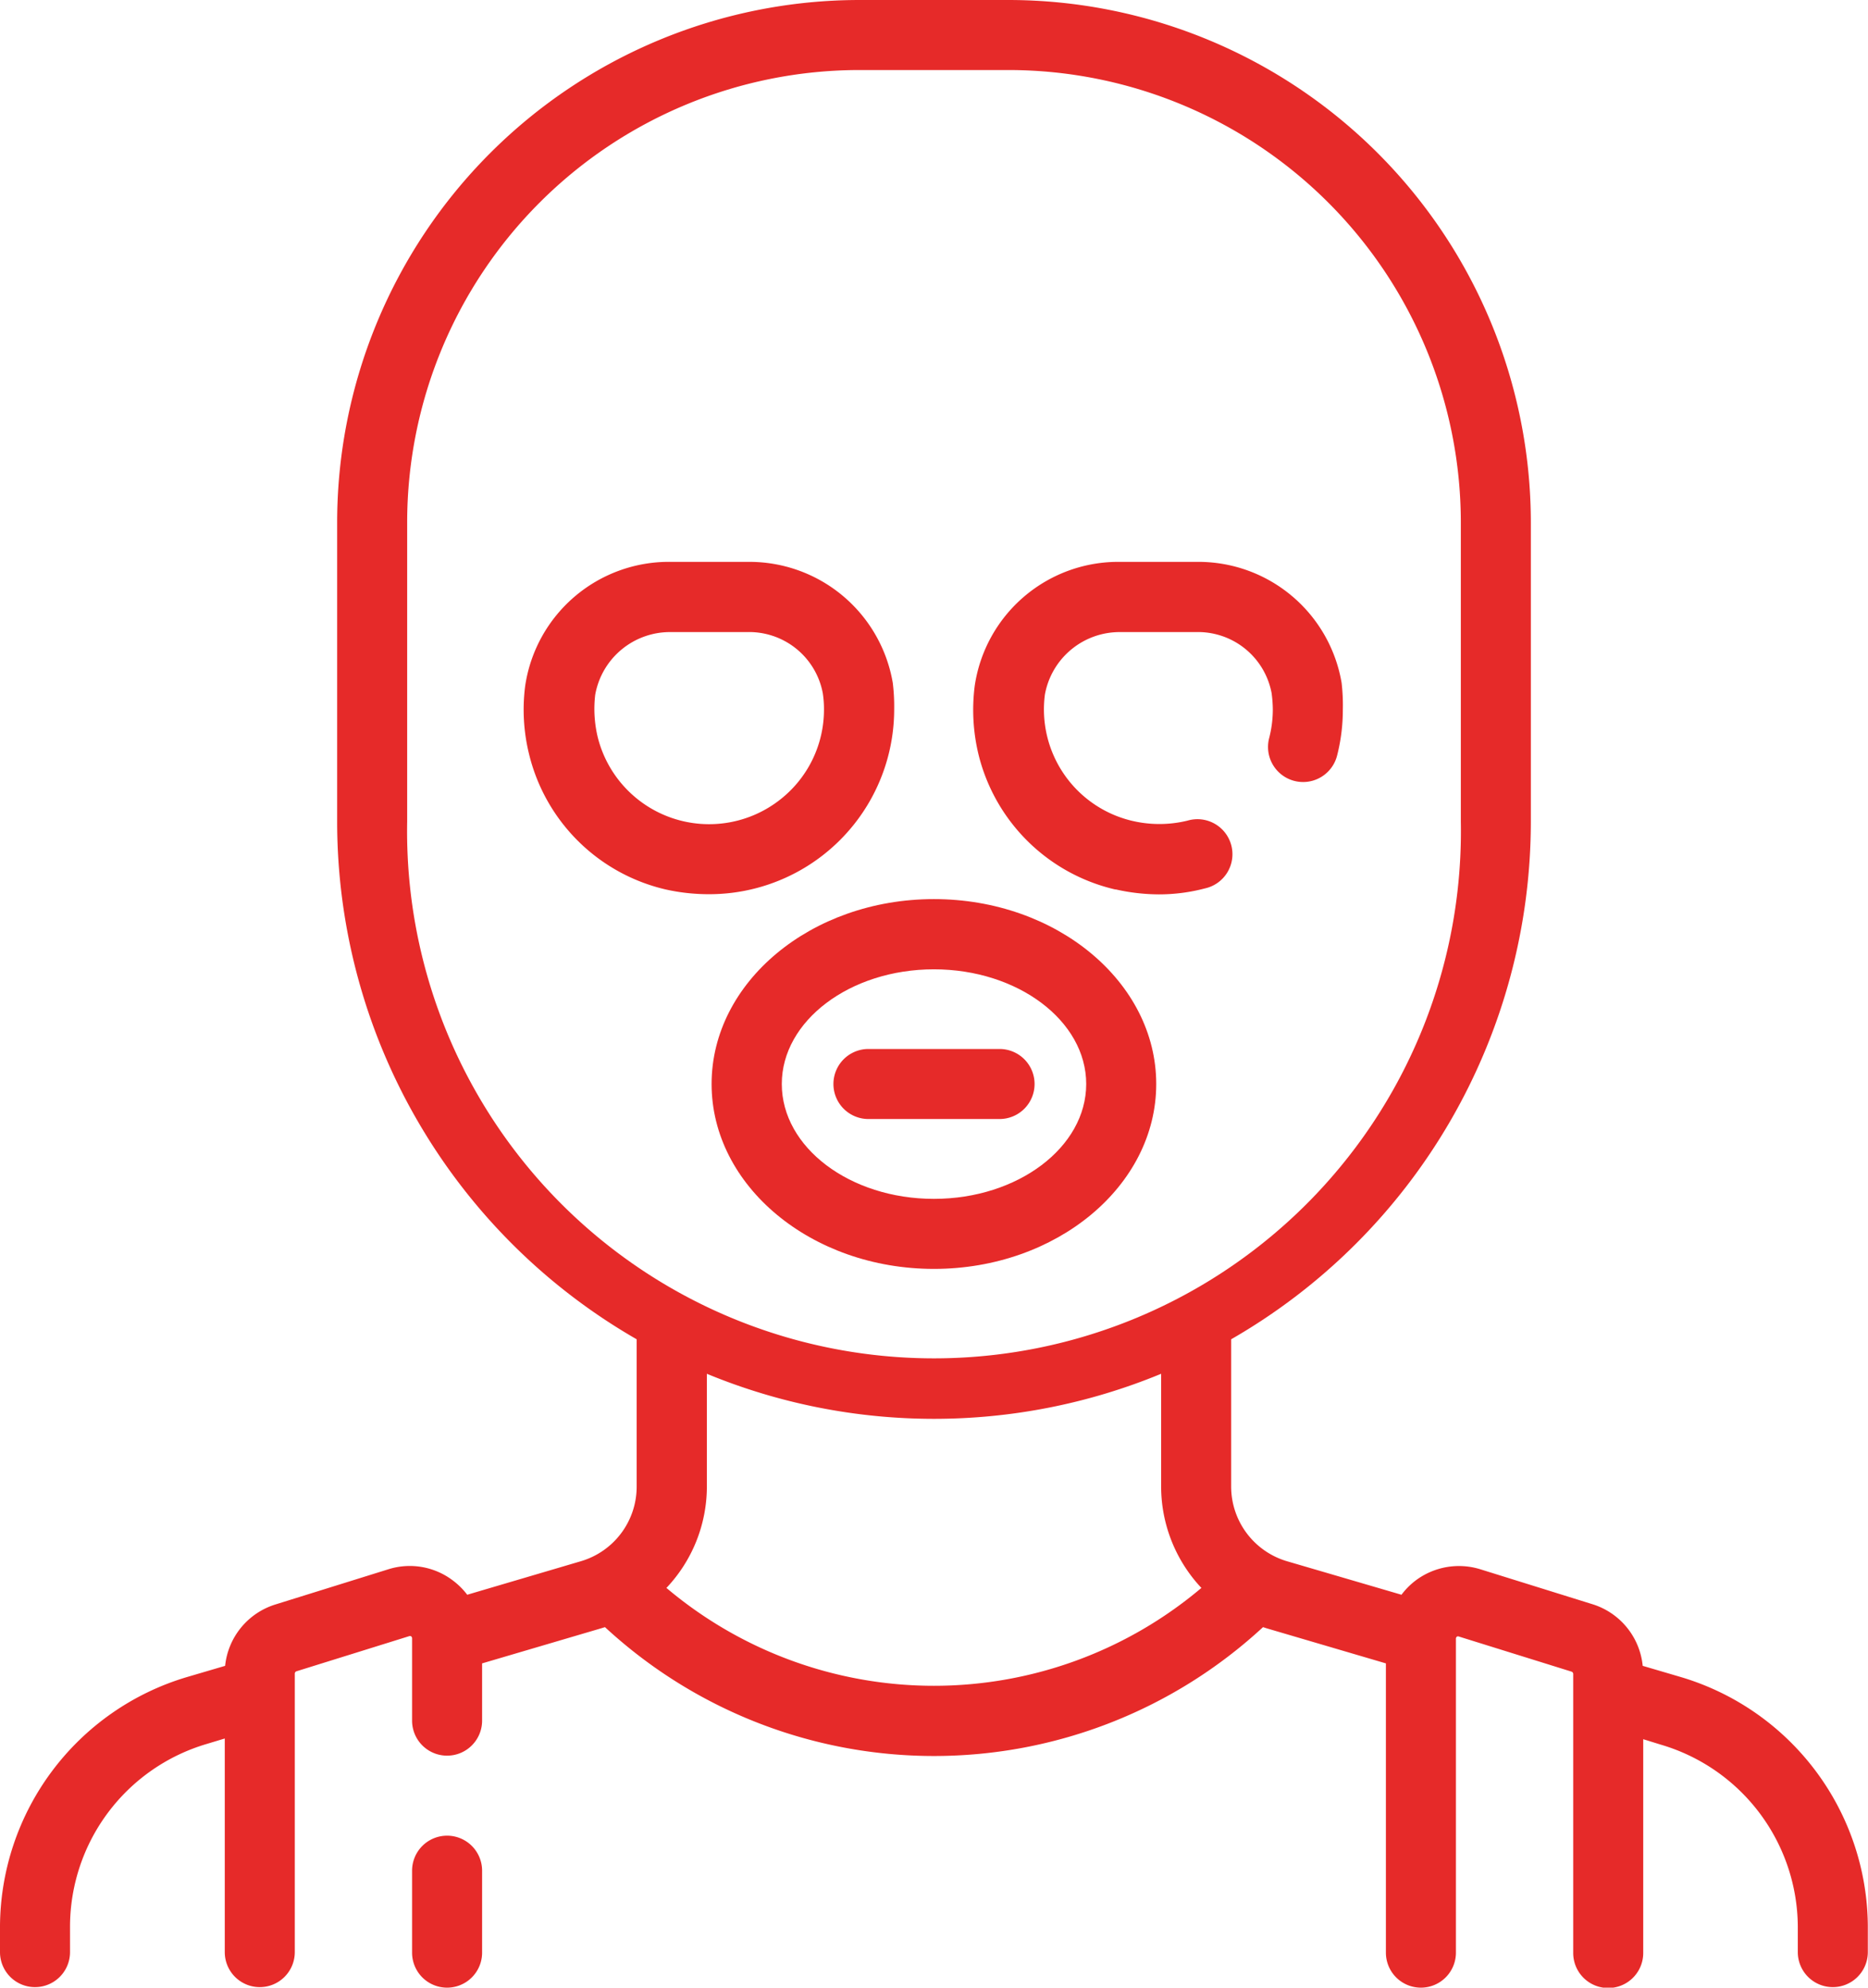 <svg xmlns="http://www.w3.org/2000/svg" viewBox="0 0 106.71 113.52"><defs><style>.cls-1{fill:#e62a29;}</style></defs><g id="Layer_2" data-name="Layer 2"><g id="Layer_1-2" data-name="Layer 1"><path class="cls-1" d="M25.54,104.84a2,2,0,0,0-2,2v4.68a2,2,0,0,0,4,0v-4.68a2,2,0,0,0-2-2Z"/><path class="cls-1" d="M96.05,95.79l-2.21-.65A4.11,4.11,0,0,0,91,91.63l-6.42-2a4.12,4.12,0,0,0-3.69.62,4.08,4.08,0,0,0-.83.83L73.5,89.16a4.45,4.45,0,0,1-3.17-4.24V76.49A34.11,34.11,0,0,0,87.45,46.93V29.82A29.86,29.86,0,0,0,57.63,0H49.07A29.85,29.85,0,0,0,19.26,29.82V46.93A34.1,34.1,0,0,0,36.37,76.49v8.43a4.44,4.44,0,0,1-3.17,4.24l-6.51,1.92a4.13,4.13,0,0,0-.84-.83,4.07,4.07,0,0,0-3.68-.62l-6.42,2a4.11,4.11,0,0,0-2.89,3.51l-2.21.65A14.93,14.93,0,0,0,0,110v1.49a2,2,0,0,0,4,0V110a10.89,10.89,0,0,1,7.78-10.39l1.06-.32v12.2a2,2,0,0,0,4,0V95.58a.14.14,0,0,1,.1-.13l6.42-2a.15.15,0,0,1,.12,0,.14.14,0,0,1,.06.12v4.7a2,2,0,0,0,4,0V95l6.79-2,.23-.07a27.68,27.68,0,0,0,37.59,0l.22.07,6.8,2v16.52a2,2,0,0,0,4,0V93.59a.14.14,0,0,1,.06-.12.14.14,0,0,1,.12,0l6.42,2a.14.14,0,0,1,.1.13v15.94a2,2,0,0,0,4,0V99.33l1,.31A10.89,10.89,0,0,1,102.7,110v1.49a2,2,0,0,0,4,0V110A14.93,14.93,0,0,0,96.05,95.79ZM23.26,46.93V29.82A25.84,25.84,0,0,1,49.07,4h8.56A25.85,25.85,0,0,1,83.45,29.82V46.93a30.1,30.1,0,1,1-60.19,0ZM38.07,90.69a8.43,8.43,0,0,0,2.31-5.77V78.46a34,34,0,0,0,25.95,0v6.46a8.47,8.47,0,0,0,2.3,5.77,23.68,23.68,0,0,1-30.56,0Z"/><path class="cls-1" d="M66.05,61.91c0-5.82-5.69-10.56-12.7-10.56s-12.7,4.74-12.7,10.56,5.7,10.56,12.7,10.56S66.05,67.74,66.05,61.91Zm-21.39,0c0-3.61,3.9-6.55,8.69-6.55s8.7,2.94,8.7,6.55-3.9,6.56-8.7,6.56-8.69-2.94-8.69-6.56Z"/><path class="cls-1" d="M59.1,61.91a2,2,0,0,0-2-2H49.61a2,2,0,0,0,0,4H57.1A2,2,0,0,0,59.1,61.91Z"/><path class="cls-1" d="M51.08,40.52A11,11,0,0,0,51,39a8.31,8.31,0,0,0-8.29-6.91H38.36A8.3,8.3,0,0,0,30,39.18a10.62,10.62,0,0,0,.23,3.92,10.47,10.47,0,0,0,7.8,7.7,11.24,11.24,0,0,0,2.43.27A10.56,10.56,0,0,0,51.08,40.52ZM44.6,45.64a6.56,6.56,0,0,1-10.44-3.48A6.9,6.9,0,0,1,34,39.69a4.34,4.34,0,0,1,4.35-3.59h4.32A4.28,4.28,0,0,1,47,39.58a5.86,5.86,0,0,1,.07.94,6.52,6.52,0,0,1-2.47,5.12Z"/><path class="cls-1" d="M63.75,50.8a11.35,11.35,0,0,0,2.44.28,10.28,10.28,0,0,0,2.64-.34,2,2,0,1,0-1-3.87,6.78,6.78,0,0,1-3.2,0,6.54,6.54,0,0,1-4.94-7.2A4.34,4.34,0,0,1,64,36.1h4.31a4.28,4.28,0,0,1,4.33,3.48,7.3,7.3,0,0,1,.07.94,6.53,6.53,0,0,1-.21,1.64,2,2,0,0,0,3.88,1,10.53,10.53,0,0,0,.33-2.63A11,11,0,0,0,76.64,39a8.3,8.3,0,0,0-8.29-6.91H64a8.29,8.29,0,0,0-8.32,7.09,10.84,10.84,0,0,0,.22,3.92,10.48,10.48,0,0,0,7.81,7.7Z"/></g></g></svg>